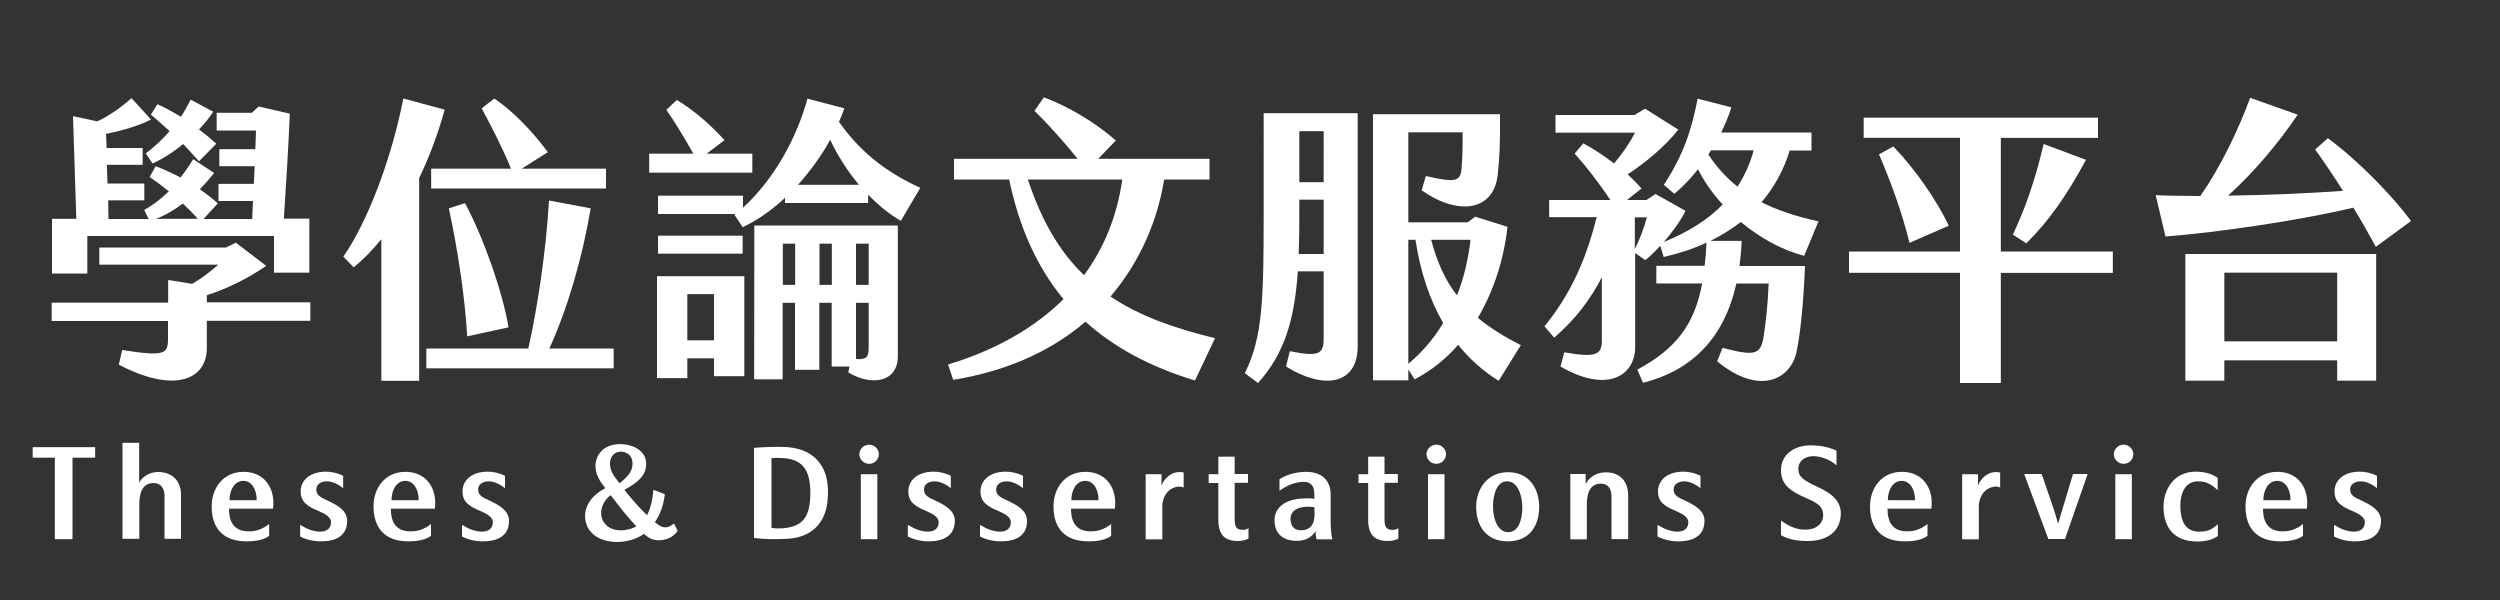 <?xml version="1.0" encoding="utf-8"?>
<!-- Generator: Adobe Illustrator 24.0.3, SVG Export Plug-In . SVG Version: 6.00 Build 0)  -->
<svg version="1.1" id="layer" xmlns="http://www.w3.org/2000/svg" xmlns:xlink="http://www.w3.org/1999/xlink" x="0px" y="0px"
	 viewBox="0 0 150 36" style="enable-background:new 0 0 150 36;" xml:space="preserve">
<rect x="0" y="0" width="150" height="36" fill="#333333" stroke="none"/>
<style type="text/css">
	.st0{fill:#FFFFFF;}
</style>
<g id="logo_3_">
	<g id="en-text_1_">
		<path class="st0" d="M3.29,27.46H1.96v-0.63h3.75v0.63H4.35v4.89H3.29V27.46z"/>
		<path class="st0" d="M9.87,29.75c0-0.4-0.18-0.76-0.65-0.77c-0.62,0-0.86,0.51-0.86,1.23v2.12H7.35v-5.76h1v2.39
			c0.17-0.32,0.6-0.65,1.15-0.64c0.86,0.01,1.36,0.56,1.36,1.35v2.66H9.87V29.75z"/>
		<path class="st0" d="M12.7,30.36c0.01-1.1,0.71-2.05,1.91-2.05c1.25,0,1.78,0.95,1.79,1.79c0.01,0.14,0,0.27-0.02,0.42h-2.64
			c0,0.86,0.35,1.34,1.13,1.36c0.49,0.02,0.9-0.14,1.28-0.44v0.71c-0.29,0.22-0.74,0.33-1.34,0.33
			C13.41,32.49,12.69,31.71,12.7,30.36z M15.4,30.01c0.01-0.62-0.29-1.16-0.8-1.16c-0.53,0-0.83,0.56-0.83,1.16H15.4z"/>
		<path class="st0" d="M19.3,32.48c-0.45,0.01-0.93-0.1-1.29-0.29v-0.7c0.4,0.25,0.76,0.39,1.17,0.41c0.53,0.01,0.68-0.29,0.68-0.57
			c0-0.27-0.28-0.47-0.7-0.65c-0.68-0.28-1.12-0.54-1.12-1.19c0-0.68,0.56-1.19,1.52-1.19c0.33,0,0.7,0.08,1.03,0.25v0.74
			c-0.41-0.32-0.75-0.41-0.99-0.41c-0.38,0.01-0.62,0.2-0.62,0.48c0,0.32,0.17,0.45,0.67,0.67c0.67,0.31,1.17,0.63,1.18,1.21
			C20.83,32.01,20.34,32.47,19.3,32.48z"/>
		<path class="st0" d="M22.41,30.36c0.01-1.1,0.71-2.05,1.91-2.05c1.25,0,1.78,0.95,1.79,1.79c0.01,0.14,0,0.27-0.02,0.42h-2.64
			c0,0.86,0.35,1.34,1.13,1.36c0.49,0.02,0.9-0.14,1.28-0.44v0.71c-0.29,0.22-0.74,0.33-1.34,0.33
			C23.12,32.49,22.41,31.71,22.41,30.36z M25.12,30.01c0.01-0.62-0.29-1.16-0.8-1.16c-0.53,0-0.83,0.56-0.83,1.16H25.12z"/>
		<path class="st0" d="M29.01,32.48c-0.45,0.01-0.93-0.1-1.29-0.29v-0.7c0.4,0.25,0.76,0.39,1.17,0.41
			c0.53,0.01,0.68-0.29,0.68-0.57c0-0.27-0.28-0.47-0.7-0.65c-0.68-0.28-1.12-0.54-1.12-1.19c0-0.68,0.56-1.19,1.52-1.19
			c0.33,0,0.7,0.08,1.03,0.25v0.74c-0.41-0.32-0.75-0.41-0.99-0.41c-0.38,0.01-0.62,0.2-0.62,0.48c0,0.32,0.17,0.45,0.67,0.67
			c0.67,0.31,1.17,0.63,1.18,1.21C30.55,32.01,30.05,32.47,29.01,32.48z"/>
		<path class="st0" d="M40.66,31.85c-0.38,0.59-1.33,0.75-1.84,0.33c-0.06-0.04-0.12-0.1-0.18-0.15c-1.01,0.73-2.85,0.68-3.38-0.4
			c-0.39-0.8-0.06-1.76,1.06-2.34c-0.05-0.07-0.1-0.14-0.16-0.21c-0.44-0.57-0.52-1.12-0.35-1.58c0.18-0.51,0.7-0.88,1.48-0.85
			c0.71,0.02,1.47,0.4,1.48,1.16c0.01,0.66-0.41,1.1-1.31,1.58c0.42,0.53,0.89,1.07,1.36,1.52c0.2-0.38,0.33-0.86,0.38-1.52
			l0.69,0.26c-0.09,0.72-0.29,1.24-0.6,1.68c0.05,0.04,0.11,0.08,0.17,0.13c0.44,0.34,0.74,0.13,0.98-0.05L40.66,31.85z
			 M38.18,31.58c-0.52-0.55-1.07-1.25-1.54-1.87c-0.59,0.44-0.77,1.25-0.32,1.74C36.73,31.93,37.61,31.91,38.18,31.58z M36.89,28.62
			c0.09,0.12,0.18,0.25,0.28,0.38c0.62-0.5,0.8-0.81,0.78-1.24c-0.01-0.42-0.34-0.65-0.67-0.66c-0.4-0.01-0.63,0.27-0.67,0.57
			C36.57,27.98,36.65,28.29,36.89,28.62z"/>
		<path class="st0" d="M45.24,32.28v-5.41c0.53-0.04,1.3-0.08,1.88-0.05c1.13,0.06,1.82,0.52,2.2,1.17
			c0.25,0.42,0.36,0.95,0.36,1.56c-0.01,0.69-0.12,1.22-0.39,1.67c-0.35,0.6-1.05,1.07-2.11,1.11
			C46.5,32.37,45.84,32.35,45.24,32.28z M48.62,29.57c0-1.39-0.48-2.04-1.72-2.09c-0.23-0.01-0.44-0.01-0.61,0.01v4.18
			c0.2,0.04,0.44,0.04,0.62,0.03C48.19,31.62,48.62,31,48.62,29.57z"/>
		<path class="st0" d="M51.56,27.25c0-0.31,0.27-0.57,0.59-0.57c0.31,0,0.58,0.26,0.58,0.57c0,0.32-0.26,0.58-0.58,0.58
			C51.83,27.83,51.56,27.57,51.56,27.25z M51.65,28.45h0.99v3.9h-0.99V28.45z"/>
		<path class="st0" d="M55.76,32.48c-0.45,0.01-0.93-0.1-1.29-0.29v-0.7c0.4,0.25,0.76,0.39,1.17,0.41
			c0.53,0.01,0.68-0.29,0.68-0.57c0-0.27-0.28-0.47-0.7-0.65c-0.68-0.28-1.12-0.54-1.12-1.19c0-0.68,0.56-1.19,1.52-1.19
			c0.33,0,0.7,0.08,1.03,0.25v0.74c-0.41-0.32-0.75-0.41-0.99-0.41c-0.38,0.01-0.62,0.2-0.62,0.48c0,0.32,0.17,0.45,0.67,0.67
			c0.67,0.31,1.17,0.63,1.18,1.21C57.29,32.01,56.79,32.47,55.76,32.48z"/>
		<path class="st0" d="M60.09,32.48c-0.45,0.01-0.93-0.1-1.29-0.29v-0.7c0.4,0.25,0.76,0.39,1.17,0.41
			c0.53,0.01,0.68-0.29,0.68-0.57c0-0.27-0.28-0.47-0.7-0.65c-0.68-0.28-1.12-0.54-1.12-1.19c0-0.68,0.56-1.19,1.52-1.19
			c0.33,0,0.7,0.08,1.03,0.25v0.74c-0.41-0.32-0.75-0.41-0.99-0.41c-0.38,0.01-0.62,0.2-0.62,0.48c0,0.32,0.17,0.45,0.67,0.67
			c0.67,0.31,1.17,0.63,1.18,1.21C61.63,32.01,61.13,32.47,60.09,32.48z"/>
		<path class="st0" d="M63.21,30.36c0.01-1.1,0.71-2.05,1.91-2.05c1.25,0,1.78,0.95,1.79,1.79c0.01,0.14,0,0.27-0.02,0.42h-2.63
			c0,0.86,0.35,1.34,1.13,1.36c0.49,0.02,0.9-0.14,1.28-0.44v0.71c-0.29,0.22-0.74,0.33-1.34,0.33
			C63.91,32.49,63.2,31.71,63.21,30.36z M65.91,30.01c0.01-0.62-0.29-1.16-0.8-1.16c-0.53,0-0.83,0.56-0.83,1.16H65.91z"/>
		<path class="st0" d="M68.74,28.45h0.95c0,0.22,0.01,0.5-0.01,0.71c0.14-0.42,0.55-0.76,0.86-0.81c0.14-0.03,0.29-0.04,0.48,0v0.9
			c-0.19-0.07-0.32-0.07-0.49-0.02c-0.54,0.14-0.79,0.68-0.79,1.14v1.99h-1V28.45z"/>
		<path class="st0" d="M74.25,32.46c-0.41,0-0.72-0.13-0.88-0.32c-0.17-0.21-0.27-0.5-0.27-0.95v-2.21h-0.58v-0.53h0.58V27.4h0.98
			v1.04h0.8v0.53h-0.8v2.14c0,0.49,0.08,0.68,0.48,0.68c0.14,0,0.23-0.02,0.35-0.1v0.63C74.74,32.41,74.52,32.46,74.25,32.46z"/>
		<path class="st0" d="M78.93,31.86c-0.15,0.29-0.51,0.58-1.07,0.59c-1.02,0.02-1.4-0.57-1.39-1.26c0.01-0.69,0.58-1.23,1.69-1.28
			c0.32-0.02,0.51-0.02,0.7,0.02v-0.3c0-0.48-0.22-0.72-0.64-0.72c-0.47,0-1.04,0.22-1.45,0.54v-0.7c0.39-0.25,0.95-0.43,1.56-0.44
			c0.98-0.01,1.51,0.52,1.51,1.37v1.82c0.01,0.25,0.04,0.63,0.1,0.86h-0.95C78.95,32.17,78.93,32.01,78.93,31.86z M78.23,30.42
			c-0.41,0.04-0.79,0.24-0.8,0.7c0,0.42,0.2,0.67,0.56,0.69c0.23,0.02,0.44-0.01,0.65-0.21c0.2-0.22,0.22-0.44,0.23-0.72v-0.44
			C78.69,30.4,78.47,30.39,78.23,30.42z"/>
		<path class="st0" d="M83.24,32.46c-0.41,0-0.72-0.13-0.88-0.32c-0.17-0.21-0.27-0.5-0.27-0.95v-2.21h-0.58v-0.53h0.58V27.4h0.98
			v1.04h0.8v0.53h-0.8v2.14c0,0.49,0.08,0.68,0.48,0.68c0.14,0,0.23-0.02,0.35-0.1v0.63C83.73,32.41,83.5,32.46,83.24,32.46z"/>
		<path class="st0" d="M85.59,27.25c0-0.31,0.27-0.57,0.59-0.57c0.32,0,0.58,0.26,0.58,0.57c0,0.32-0.26,0.58-0.58,0.58
			C85.86,27.83,85.59,27.57,85.59,27.25z M85.68,28.45h0.99v3.9h-0.99V28.45z"/>
		<path class="st0" d="M90.44,32.48c-1.31-0.01-1.87-0.98-1.87-2.07c0-1.01,0.62-2.08,1.92-2.08c1.34,0.01,1.86,1.09,1.86,2.07
			C92.35,31.52,91.8,32.49,90.44,32.48z M90.43,28.88c-0.64-0.01-0.86,0.86-0.85,1.53c0,0.73,0.29,1.52,0.91,1.52
			c0.64,0,0.85-0.77,0.85-1.52C91.33,29.74,91.07,28.88,90.43,28.88z"/>
		<path class="st0" d="M96.69,29.8c0-0.43-0.16-0.78-0.64-0.78c-0.62,0-0.84,0.52-0.84,1.25v2.09h-0.99v-3.92h0.92v0.62
			c0.16-0.38,0.62-0.73,1.23-0.72c0.88,0.01,1.32,0.59,1.32,1.38v2.63h-1V29.8z"/>
		<path class="st0" d="M100.74,32.48c-0.45,0.01-0.93-0.1-1.29-0.29v-0.7c0.4,0.25,0.76,0.39,1.17,0.41
			c0.53,0.01,0.68-0.29,0.68-0.57c0-0.27-0.28-0.47-0.7-0.65c-0.68-0.28-1.12-0.54-1.12-1.19c0-0.68,0.56-1.19,1.52-1.19
			c0.33,0,0.7,0.08,1.03,0.25v0.74c-0.41-0.32-0.75-0.41-0.99-0.41c-0.38,0.01-0.62,0.2-0.62,0.48c0,0.32,0.17,0.45,0.67,0.67
			c0.67,0.31,1.17,0.63,1.18,1.21C102.27,32.01,101.78,32.47,100.74,32.48z"/>
		<path class="st0" d="M108.47,32.46c-0.63,0.01-1.2-0.11-1.61-0.35v-0.88c0.46,0.34,0.91,0.55,1.46,0.55
			c0.65,0,1.07-0.35,1.07-0.88c0-0.5-0.31-0.71-1.03-1.02c-0.9-0.4-1.49-0.77-1.5-1.64c-0.02-0.97,0.8-1.52,1.78-1.52
			c0.74,0,1.27,0.18,1.55,0.32v0.88c-0.4-0.36-0.97-0.56-1.43-0.55c-0.53,0.02-0.86,0.35-0.86,0.74c0,0.47,0.23,0.68,1.15,1.1
			c0.89,0.41,1.4,0.87,1.4,1.6C110.44,31.89,109.63,32.46,108.47,32.46z"/>
		<path class="st0" d="M112.2,30.36c0.01-1.1,0.71-2.05,1.91-2.05c1.25,0,1.78,0.95,1.79,1.79c0.01,0.14,0,0.27-0.02,0.42h-2.63
			c0,0.86,0.35,1.34,1.12,1.36c0.49,0.02,0.9-0.14,1.28-0.44v0.71c-0.29,0.22-0.74,0.33-1.34,0.33
			C112.9,32.49,112.19,31.71,112.2,30.36z M114.9,30.01c0.01-0.62-0.29-1.16-0.8-1.16c-0.53,0-0.83,0.56-0.83,1.16H114.9z"/>
		<path class="st0" d="M117.73,28.45h0.95c0,0.22,0.01,0.5-0.01,0.71c0.14-0.42,0.55-0.76,0.86-0.81c0.14-0.03,0.29-0.04,0.48,0v0.9
			c-0.19-0.07-0.31-0.07-0.49-0.02c-0.54,0.14-0.79,0.68-0.79,1.14v1.99h-1V28.45z"/>
		<path class="st0" d="M121.45,28.44h1.05l0.62,1.8c0.12,0.34,0.24,0.74,0.35,1.13h0.04c0.1-0.38,0.22-0.79,0.33-1.13l0.54-1.8h0.88
			l-1.36,3.9h-1L121.45,28.44z"/>
		<path class="st0" d="M126.83,27.25c0-0.31,0.27-0.57,0.59-0.57c0.31,0,0.58,0.26,0.58,0.57c0,0.32-0.26,0.58-0.58,0.58
			C127.1,27.83,126.83,27.57,126.83,27.25z M126.92,28.45h0.99v3.9h-0.99V28.45z"/>
		<path class="st0" d="M131.82,32.49c-1.37-0.01-2.01-0.83-2.01-2.09c0-1.01,0.62-2.11,1.94-2.1c0.54,0,0.97,0.13,1.31,0.37v0.74
			c-0.37-0.36-0.72-0.54-1.19-0.53c-0.85,0.01-1.06,0.86-1.05,1.53c0.02,0.83,0.28,1.49,1.13,1.49c0.5,0,0.76-0.12,1.12-0.45v0.71
			C132.76,32.38,132.36,32.49,131.82,32.49z"/>
		<path class="st0" d="M134.73,30.36c0.01-1.1,0.71-2.05,1.91-2.05c1.25,0,1.78,0.95,1.79,1.79c0.01,0.14,0,0.27-0.02,0.42h-2.63
			c0,0.86,0.35,1.34,1.12,1.36c0.49,0.02,0.9-0.14,1.28-0.44v0.71c-0.29,0.22-0.74,0.33-1.34,0.33
			C135.44,32.49,134.72,31.71,134.73,30.36z M137.43,30.01c0.01-0.62-0.29-1.16-0.8-1.16c-0.53,0-0.83,0.56-0.83,1.16H137.43z"/>
		<path class="st0" d="M141.33,32.48c-0.45,0.01-0.93-0.1-1.29-0.29v-0.7c0.4,0.25,0.76,0.39,1.17,0.41
			c0.53,0.01,0.68-0.29,0.68-0.57c0-0.27-0.28-0.47-0.7-0.65c-0.68-0.28-1.12-0.54-1.12-1.19c0-0.68,0.56-1.19,1.52-1.19
			c0.33,0,0.7,0.08,1.03,0.25v0.74c-0.4-0.32-0.75-0.41-0.99-0.41c-0.38,0.01-0.62,0.2-0.62,0.48c0,0.32,0.17,0.45,0.67,0.67
			c0.67,0.31,1.17,0.63,1.18,1.21C142.86,32.01,142.37,32.47,141.33,32.48z"/>
	</g>
	<g id="zh-text">
		<path class="st0" d="M18.62,19.25h-6.21v1.62c0,1.93-1.96,2.75-5.28,1.01L7.33,21c2.54,0.4,2.75,0.25,2.75-0.68v-1.06H3.1v-1.1
			h6.99V16.8l1.44,0.23c0.56-0.32,1.08-0.72,1.57-1.15H5.96v-1.03h7.6l0.59-0.29l1.82,1.39c-1.08,0.76-2.41,1.4-3.56,1.76v0.43h6.21
			C18.62,18.14,18.62,19.25,18.62,19.25z M5.24,16.41H3.12v-3.28h1.46l-0.2-6.16l1.46,0.31C6.5,6.97,7.22,6.49,7.89,5.89l1.17,1.28
			c-0.68,0.36-1.75,0.68-2.7,0.86C6.38,8.32,6.38,8.61,6.4,8.88h2.16v1.01H6.41c0.02,0.38,0.02,0.74,0.04,1.12h2.21v1.01H6.49
			c0,0.36,0.02,0.74,0.02,1.12h2.41L8.65,12.6c0.58-0.32,1.04-0.7,1.48-1.12c-0.38-0.31-0.76-0.59-1.15-0.86l0.36-0.65
			c0.52,0.2,1.01,0.43,1.49,0.68c0.27-0.34,0.52-0.7,0.76-1.1l1.26,0.83c-0.25,0.31-0.54,0.65-0.86,0.97
			c0.36,0.27,0.74,0.54,1.08,0.85l-0.86,0.94h2.92l0.05-1.08h-2.07v-1.03h2.12l0.05-1.06h-2.12V8.95h2.16
			c0.02-0.36,0.02-0.74,0.04-1.12H13V6.77h2.11l0.41-0.38l1.87,0.43c-0.09,2.05-0.22,4.23-0.36,6.3h1.53v3.24h-2.12v-2.2H5.24V16.41
			z M10.18,7.87c-0.4-0.36-0.77-0.7-1.13-0.99l0.4-0.63c0.47,0.22,0.94,0.47,1.4,0.76c0.22-0.32,0.41-0.68,0.59-1.03l1.35,0.72
			c-0.22,0.36-0.52,0.72-0.85,1.06c0.38,0.29,0.72,0.58,1.04,0.86l-1.04,1.06C11.65,9.36,11.33,9,10.99,8.64
			c-0.59,0.49-1.24,0.9-1.84,1.17L8.75,9.2C9.28,8.81,9.74,8.36,10.18,7.87z M9.35,13.13h2.52c-0.27-0.31-0.58-0.61-0.9-0.92
			C10.48,12.59,9.94,12.91,9.35,13.13z"/>
		<path class="st0" d="M25.15,10.68v12.17h-2.27v-8.5c-0.54,0.67-1.1,1.24-1.66,1.69L20.6,15.4c1.39-2,2.86-5.71,3.6-9.49l2.48,0.67
			C26.27,8.07,25.75,9.44,25.15,10.68z M36.82,20.91v1.19H25.58v-1.19h6.12c0.52-2.32,1.06-5.74,1.24-8.88l2.5,0.47
			c-0.5,2.99-1.4,6.05-2.48,8.41H36.82z M30.66,10.12C30.14,8.84,29.49,7.6,28.9,6.5l0.76-0.59c1.15,0.79,2.3,1.98,3.21,3.22
			l-1.57,0.99h5.06v1.19H25.87v-1.19C25.87,10.12,30.66,10.12,30.66,10.12z M26.93,12.5l0.97-0.31c1.17,2.18,2.29,5.46,2.61,7.45
			l-2.48,0.54C27.91,17.94,27.47,14.98,26.93,12.5z"/>
		<path class="st0" d="M45.13,10.36h-6.18V9.22h2.65c-0.58-1.03-1.15-1.96-1.62-2.63L40.61,6c0.99,0.59,2,1.46,2.86,2.41L42.4,9.22
			h2.74v1.14H45.13z M39.42,16.57h5.24v6h-1.82V21.5h-1.6v1.19h-1.82V16.57z M55.22,11.27l-1.17,1.98c-0.7-0.4-1.35-0.94-1.96-1.57
			v0.5H47.1v-0.31c-0.79,0.74-1.66,1.35-2.54,1.76l-0.49-0.74c0.02-0.02,0.04-0.04,0.07-0.05h-4.66v-1.1h5.1v0.72
			c1.91-1.75,3.22-4.2,3.87-6.54l2.21,0.58c-0.09,0.27-0.2,0.54-0.32,0.81C51.51,8.97,52.98,10.25,55.22,11.27z M44.56,15.22h-5.08
			v-1.08h5.08C44.56,14.14,44.56,15.22,44.56,15.22z M41.24,20.42h1.6v-2.77h-1.6V20.42z M45.26,13.53h8.61v7.85
			c0,1.53-1.53,1.82-2.97,0.97l0.07-0.36H49.9v-3.82h-0.74v4.02H47.7v-4.02h-0.74v4.59h-1.71L45.26,13.53L45.26,13.53z M46.97,14.62
			v2.47h0.74v-2.47H46.97z M51.54,11.09c-0.68-0.81-1.28-1.75-1.73-2.7c-0.52,0.95-1.19,1.87-1.93,2.7H51.54z M49.17,14.62v2.47
			h0.74v-2.47H49.17z M51.36,14.62v2.47h0.76v-2.47H51.36z M52.12,20.89v-2.72h-0.76v3.37C51.96,21.59,52.12,21.43,52.12,20.89z"/>
		<path class="st0" d="M71.7,22.83c-2.74-0.83-4.9-2.02-6.57-3.53c-1.94,1.66-4.54,2.94-7.94,3.49l-0.31-0.92
			c2.81-0.85,5.15-2.16,6.93-3.92c-1.62-1.96-2.67-4.36-3.26-7.18h-3.31V9.53h7.42c-0.81-1.01-1.87-2.18-2.59-2.88l0.56-0.81
			c1.42,0.52,3.1,1.51,4.32,2.59l-1.06,1.1h6.68v1.24h-2.72c-0.38,2.36-1.39,4.88-3.22,7.02c1.67,1.13,3.75,1.89,6.27,2.5
			L71.7,22.83z M65.04,16.51c1.19-1.6,1.98-3.53,2.3-5.74h-5.67C62.5,13.26,63.58,15.11,65.04,16.51z"/>
		<path class="st0" d="M75.82,6.79h5.64v13.99c0,2.3-2.02,2.63-4.3,1.21l0.23-0.92c1.76,0.36,2.03,0.16,2.03-0.76v-4.03h-1.55
			c-0.2,2.83-0.76,4.9-2.39,6.7l-0.79-0.59c1.08-2.16,1.13-4.47,1.13-9.61C75.82,12.78,75.82,6.79,75.82,6.79z M79.42,15.24v-3.26
			h-1.46v0.04c0,1.17,0,2.23-0.04,3.22H79.42z M77.96,7.87v3.06h1.46V7.87H77.96z M91.25,20.71l-1.33,2.14
			c-0.94-0.59-1.75-1.31-2.43-2.16c-0.74,0.85-1.62,1.55-2.61,2.07l-0.38-0.59v0.65h-2.12V6.85H90c0.02,1.89-0.04,2.74-0.14,3.65
			c-0.23,2.14-2.34,2.48-4.56,0.92l0.25-0.86c1.82,0.43,2.07,0.29,2.14-0.41c0.05-0.63,0.07-1.12,0.07-2.21H84.5v5.4h3.56L88.51,13
			l1.94,0.61c-0.23,2.03-0.85,3.89-1.78,5.46C89.41,19.68,90.26,20.21,91.25,20.71z M86.59,19.38c-0.81-1.4-1.37-3.06-1.66-4.99
			H84.5v7.44C85.36,21.11,86.05,20.28,86.59,19.38z M85.87,14.39c0.36,1.37,0.86,2.45,1.55,3.33c0.43-1.08,0.68-2.2,0.81-3.33
			C88.23,14.39,85.87,14.39,85.87,14.39z"/>
		<path class="st0" d="M104.37,15.96h3.93c-0.09,2.2-0.27,4-0.5,5.11c-0.32,1.67-2.21,2.72-4.77,0.61l0.32-0.81
			c1.87,0.49,2.27,0.43,2.45-0.58c0.14-0.81,0.27-2,0.32-3.28h-1.94c-0.76,3.44-2.83,5.26-5.6,5.96l-0.34-0.79
			c2.32-1.26,3.42-2.68,3.89-5.17h-2.75v-1.06h2.9c0.05-0.43,0.09-0.9,0.11-1.39c-0.81,0.38-1.67,0.65-2.57,0.86l-0.2-0.67
			c-0.31,0.32-0.61,0.63-0.9,0.86l-0.61-0.43v5.64c0,1.75-1.71,2.79-4.48,1.17l0.23-0.85c1.82,0.32,2.25,0.18,2.25-0.68v-3.82
			c-0.65,1.26-1.55,2.5-2.86,3.62l-0.58-0.68c1.49-1.84,2.45-3.83,3.13-6.55h-2.85V12h3.67c-0.68-1.03-1.46-2.02-2.14-2.79L95,8.6
			c0.63,0.34,1.24,0.74,1.84,1.21c0.5-0.59,0.92-1.19,1.26-1.85h-4.77V6.9h4.74l0.63-0.38l2,1.26c-0.79,0.99-1.96,1.98-3.04,2.68
			c0.29,0.27,0.56,0.54,0.83,0.85L97.62,12h1.17l0.54-0.36l1.8,1.01c-0.32,0.65-0.81,1.3-1.3,1.87c1.49-0.61,2.66-1.35,3.53-2.25
			c-0.61-0.67-1.13-1.4-1.48-2.12c-0.43,0.56-0.92,1.06-1.42,1.48l-0.63-0.54c1.17-1.78,1.66-3.28,2.03-5.17l2.02,0.52
			c-0.14,0.49-0.36,0.99-0.61,1.51h5.42v1.08h-1.31c-0.36,1.19-0.94,2.23-1.69,3.1c0.95,0.49,2.09,0.86,3.42,1.15l-0.86,2.07
			c-1.37-0.36-2.68-1.1-3.8-2.03c-0.56,0.43-1.17,0.81-1.82,1.13h1.87C104.48,14.98,104.43,15.49,104.37,15.96z M98.81,13.04h-0.72
			v1.91C98.38,14.35,98.66,13.65,98.81,13.04z M104.25,11.2c0.43-0.67,0.76-1.39,0.97-2.18h-2.56l-0.16,0.25
			C103,10.03,103.58,10.66,104.25,11.2z"/>
		<path class="st0" d="M117.6,16.37h-6.66v-1.28h6.66V8.27h-5.78V7.06h14.06v1.21h-5.83v6.82h6.72v1.28h-6.72v6.61h-2.45
			C117.6,22.98,117.6,16.37,117.6,16.37z M112.74,9.26l0.86-0.47c1.31,1.35,2.59,3.21,3.33,4.75l-2.36,1.03
			C114.09,12.64,113.46,10.95,112.74,9.26z M120.77,14.08c0.76-1.62,1.31-3.17,1.85-5.44l2.54,0.95c-1.15,2.12-2.18,3.62-3.58,5.01
			L120.77,14.08z"/>
		<path class="st0" d="M141.2,12.46c-3.2,0.76-8.07,1.48-11.27,1.73l-0.59-2.48c0.86,0.04,1.76,0.04,2.68,0.05
			c1.21-1.73,2.27-3.94,2.99-5.89l2.85,1.01c-1.12,1.67-2.65,3.49-4.18,4.86c2.45-0.04,4.88-0.14,6.9-0.29
			c-0.54-0.86-1.12-1.71-1.67-2.48l0.76-0.68c1.84,1.35,3.94,3.53,4.99,4.97l-2.11,1.55C142.15,14.08,141.7,13.27,141.2,12.46z
			 M131.12,15.24h11.45v7.6h-2.34v-1.22h-6.77v1.22h-2.34V15.24z M133.46,20.48h6.77v-4.12h-6.77V20.48z"/>
	</g>
</g>
</svg>
